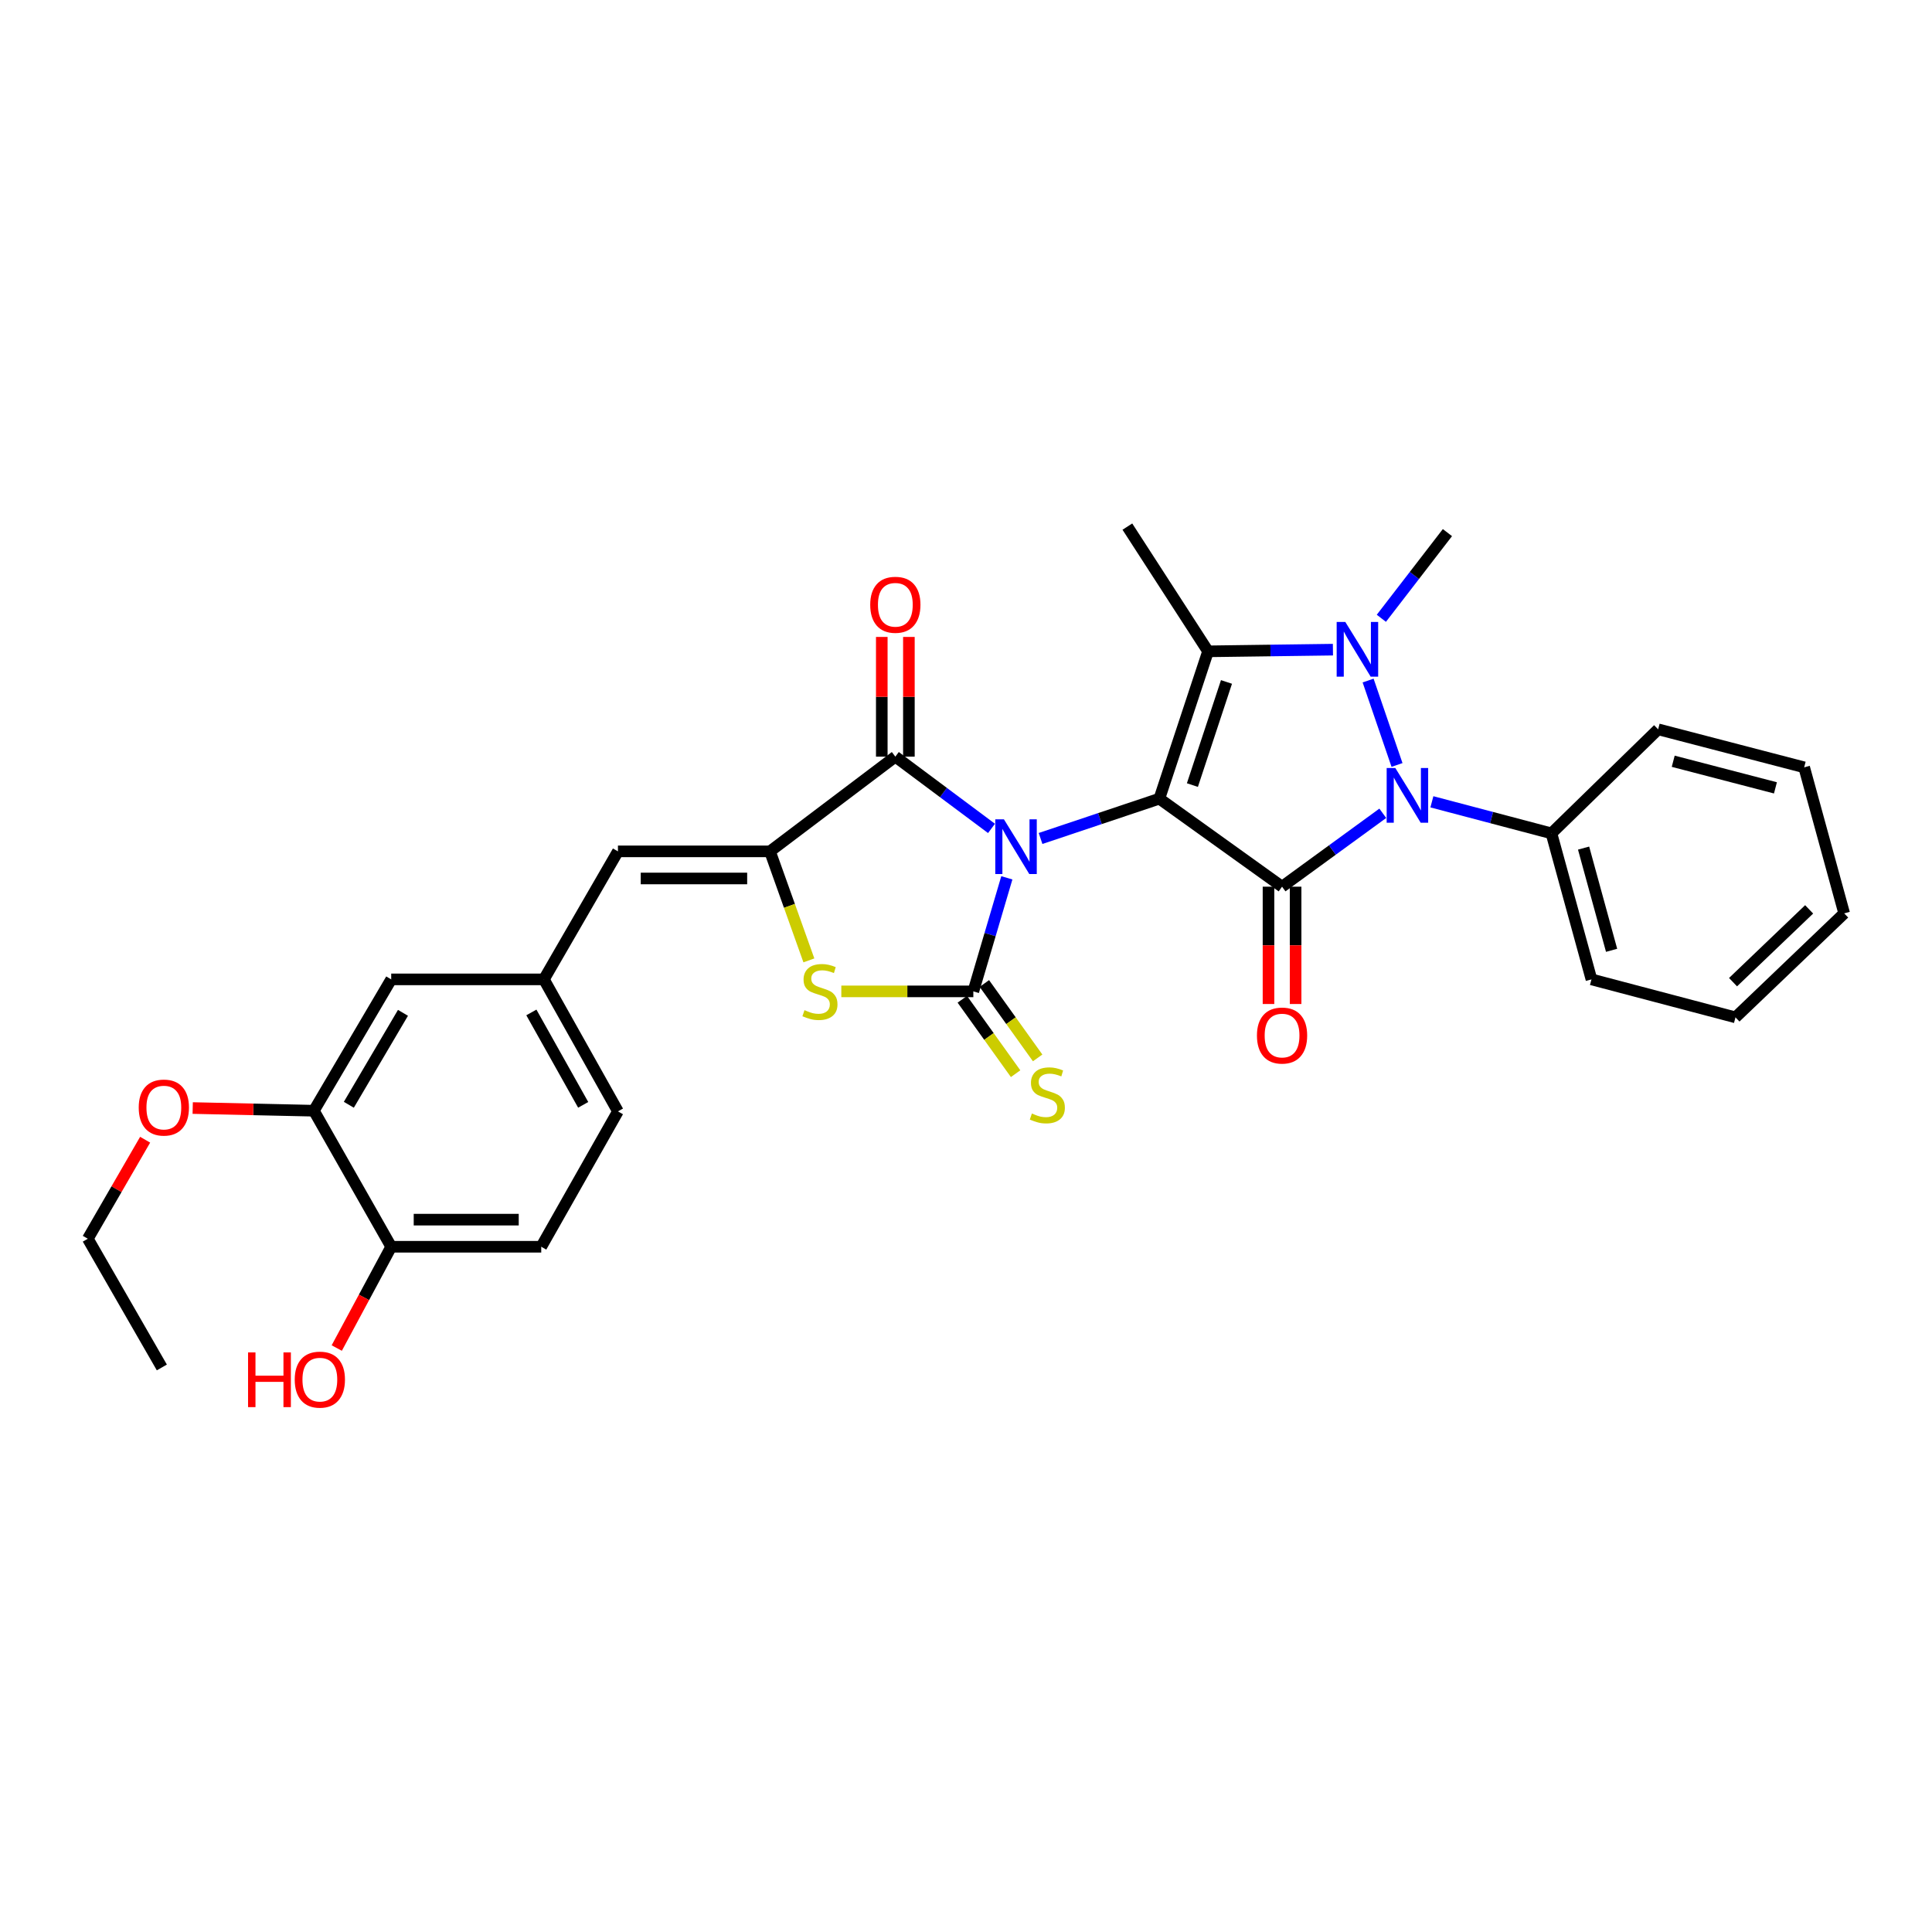 <?xml version='1.0' encoding='iso-8859-1'?>
<svg version='1.1' baseProfile='full'
              xmlns='http://www.w3.org/2000/svg'
                      xmlns:rdkit='http://www.rdkit.org/xml'
                      xmlns:xlink='http://www.w3.org/1999/xlink'
                  xml:space='preserve'
width='1000px' height='1000px' viewBox='0 0 1000 1000'>
<!-- END OF HEADER -->
<rect style='opacity:1.0;fill:#FFFFFF;stroke:none' width='1000' height='1000' x='0' y='0'> </rect>
<path class='bond-0' d='M 538.592,433.995 L 569.337,423.693' style='fill:none;fill-rule:evenodd;stroke:#0000FF;stroke-width:6px;stroke-linecap:butt;stroke-linejoin:miter;stroke-opacity:1' />
<path class='bond-0' d='M 569.337,423.693 L 600.082,413.39' style='fill:none;fill-rule:evenodd;stroke:#000000;stroke-width:6px;stroke-linecap:butt;stroke-linejoin:miter;stroke-opacity:1' />
<path class='bond-3' d='M 521.141,454.361 L 512.469,483.749' style='fill:none;fill-rule:evenodd;stroke:#0000FF;stroke-width:6px;stroke-linecap:butt;stroke-linejoin:miter;stroke-opacity:1' />
<path class='bond-3' d='M 512.469,483.749 L 503.796,513.137' style='fill:none;fill-rule:evenodd;stroke:#000000;stroke-width:6px;stroke-linecap:butt;stroke-linejoin:miter;stroke-opacity:1' />
<path class='bond-6' d='M 513.207,428.783 L 488.316,410.212' style='fill:none;fill-rule:evenodd;stroke:#0000FF;stroke-width:6px;stroke-linecap:butt;stroke-linejoin:miter;stroke-opacity:1' />
<path class='bond-6' d='M 488.316,410.212 L 463.425,391.642' style='fill:none;fill-rule:evenodd;stroke:#000000;stroke-width:6px;stroke-linecap:butt;stroke-linejoin:miter;stroke-opacity:1' />
<path class='bond-1' d='M 600.082,413.39 L 663.59,458.945' style='fill:none;fill-rule:evenodd;stroke:#000000;stroke-width:6px;stroke-linecap:butt;stroke-linejoin:miter;stroke-opacity:1' />
<path class='bond-2' d='M 600.082,413.39 L 625.284,337.13' style='fill:none;fill-rule:evenodd;stroke:#000000;stroke-width:6px;stroke-linecap:butt;stroke-linejoin:miter;stroke-opacity:1' />
<path class='bond-2' d='M 617.185,406.354 L 634.827,352.972' style='fill:none;fill-rule:evenodd;stroke:#000000;stroke-width:6px;stroke-linecap:butt;stroke-linejoin:miter;stroke-opacity:1' />
<path class='bond-5' d='M 663.59,458.945 L 689.66,439.953' style='fill:none;fill-rule:evenodd;stroke:#000000;stroke-width:6px;stroke-linecap:butt;stroke-linejoin:miter;stroke-opacity:1' />
<path class='bond-5' d='M 689.66,439.953 L 715.73,420.961' style='fill:none;fill-rule:evenodd;stroke:#0000FF;stroke-width:6px;stroke-linecap:butt;stroke-linejoin:miter;stroke-opacity:1' />
<path class='bond-11' d='M 656.574,458.945 L 656.574,489.308' style='fill:none;fill-rule:evenodd;stroke:#000000;stroke-width:6px;stroke-linecap:butt;stroke-linejoin:miter;stroke-opacity:1' />
<path class='bond-11' d='M 656.574,489.308 L 656.574,519.671' style='fill:none;fill-rule:evenodd;stroke:#FF0000;stroke-width:6px;stroke-linecap:butt;stroke-linejoin:miter;stroke-opacity:1' />
<path class='bond-11' d='M 670.606,458.945 L 670.606,489.308' style='fill:none;fill-rule:evenodd;stroke:#000000;stroke-width:6px;stroke-linecap:butt;stroke-linejoin:miter;stroke-opacity:1' />
<path class='bond-11' d='M 670.606,489.308 L 670.606,519.671' style='fill:none;fill-rule:evenodd;stroke:#FF0000;stroke-width:6px;stroke-linecap:butt;stroke-linejoin:miter;stroke-opacity:1' />
<path class='bond-4' d='M 625.284,337.13 L 657.604,336.696' style='fill:none;fill-rule:evenodd;stroke:#000000;stroke-width:6px;stroke-linecap:butt;stroke-linejoin:miter;stroke-opacity:1' />
<path class='bond-4' d='M 657.604,336.696 L 689.924,336.263' style='fill:none;fill-rule:evenodd;stroke:#0000FF;stroke-width:6px;stroke-linecap:butt;stroke-linejoin:miter;stroke-opacity:1' />
<path class='bond-19' d='M 625.284,337.13 L 583.525,272.57' style='fill:none;fill-rule:evenodd;stroke:#000000;stroke-width:6px;stroke-linecap:butt;stroke-linejoin:miter;stroke-opacity:1' />
<path class='bond-8' d='M 503.796,513.137 L 469.632,513.137' style='fill:none;fill-rule:evenodd;stroke:#000000;stroke-width:6px;stroke-linecap:butt;stroke-linejoin:miter;stroke-opacity:1' />
<path class='bond-8' d='M 469.632,513.137 L 435.467,513.137' style='fill:none;fill-rule:evenodd;stroke:#CCCC00;stroke-width:6px;stroke-linecap:butt;stroke-linejoin:miter;stroke-opacity:1' />
<path class='bond-10' d='M 498.092,517.222 L 511.883,536.479' style='fill:none;fill-rule:evenodd;stroke:#000000;stroke-width:6px;stroke-linecap:butt;stroke-linejoin:miter;stroke-opacity:1' />
<path class='bond-10' d='M 511.883,536.479 L 525.673,555.736' style='fill:none;fill-rule:evenodd;stroke:#CCCC00;stroke-width:6px;stroke-linecap:butt;stroke-linejoin:miter;stroke-opacity:1' />
<path class='bond-10' d='M 509.5,509.053 L 523.291,528.31' style='fill:none;fill-rule:evenodd;stroke:#000000;stroke-width:6px;stroke-linecap:butt;stroke-linejoin:miter;stroke-opacity:1' />
<path class='bond-10' d='M 523.291,528.31 L 537.081,547.567' style='fill:none;fill-rule:evenodd;stroke:#CCCC00;stroke-width:6px;stroke-linecap:butt;stroke-linejoin:miter;stroke-opacity:1' />
<path class='bond-18' d='M 714.989,320.026 L 732.089,297.853' style='fill:none;fill-rule:evenodd;stroke:#0000FF;stroke-width:6px;stroke-linecap:butt;stroke-linejoin:miter;stroke-opacity:1' />
<path class='bond-18' d='M 732.089,297.853 L 749.189,275.68' style='fill:none;fill-rule:evenodd;stroke:#000000;stroke-width:6px;stroke-linecap:butt;stroke-linejoin:miter;stroke-opacity:1' />
<path class='bond-32' d='M 708.129,352.25 L 723.091,395.945' style='fill:none;fill-rule:evenodd;stroke:#0000FF;stroke-width:6px;stroke-linecap:butt;stroke-linejoin:miter;stroke-opacity:1' />
<path class='bond-12' d='M 741.144,415.017 L 772.083,423.18' style='fill:none;fill-rule:evenodd;stroke:#0000FF;stroke-width:6px;stroke-linecap:butt;stroke-linejoin:miter;stroke-opacity:1' />
<path class='bond-12' d='M 772.083,423.18 L 803.023,431.343' style='fill:none;fill-rule:evenodd;stroke:#000000;stroke-width:6px;stroke-linecap:butt;stroke-linejoin:miter;stroke-opacity:1' />
<path class='bond-7' d='M 463.425,391.642 L 398.538,440.666' style='fill:none;fill-rule:evenodd;stroke:#000000;stroke-width:6px;stroke-linecap:butt;stroke-linejoin:miter;stroke-opacity:1' />
<path class='bond-14' d='M 470.441,391.642 L 470.441,360.659' style='fill:none;fill-rule:evenodd;stroke:#000000;stroke-width:6px;stroke-linecap:butt;stroke-linejoin:miter;stroke-opacity:1' />
<path class='bond-14' d='M 470.441,360.659 L 470.441,329.676' style='fill:none;fill-rule:evenodd;stroke:#FF0000;stroke-width:6px;stroke-linecap:butt;stroke-linejoin:miter;stroke-opacity:1' />
<path class='bond-14' d='M 456.409,391.642 L 456.409,360.659' style='fill:none;fill-rule:evenodd;stroke:#000000;stroke-width:6px;stroke-linecap:butt;stroke-linejoin:miter;stroke-opacity:1' />
<path class='bond-14' d='M 456.409,360.659 L 456.409,329.676' style='fill:none;fill-rule:evenodd;stroke:#FF0000;stroke-width:6px;stroke-linecap:butt;stroke-linejoin:miter;stroke-opacity:1' />
<path class='bond-9' d='M 398.538,440.666 L 319.845,440.666' style='fill:none;fill-rule:evenodd;stroke:#000000;stroke-width:6px;stroke-linecap:butt;stroke-linejoin:miter;stroke-opacity:1' />
<path class='bond-9' d='M 386.734,454.697 L 331.649,454.697' style='fill:none;fill-rule:evenodd;stroke:#000000;stroke-width:6px;stroke-linecap:butt;stroke-linejoin:miter;stroke-opacity:1' />
<path class='bond-31' d='M 398.538,440.666 L 408.607,468.88' style='fill:none;fill-rule:evenodd;stroke:#000000;stroke-width:6px;stroke-linecap:butt;stroke-linejoin:miter;stroke-opacity:1' />
<path class='bond-31' d='M 408.607,468.88 L 418.676,497.094' style='fill:none;fill-rule:evenodd;stroke:#CCCC00;stroke-width:6px;stroke-linecap:butt;stroke-linejoin:miter;stroke-opacity:1' />
<path class='bond-15' d='M 319.845,440.666 L 281.524,506.925' style='fill:none;fill-rule:evenodd;stroke:#000000;stroke-width:6px;stroke-linecap:butt;stroke-linejoin:miter;stroke-opacity:1' />
<path class='bond-24' d='M 803.023,431.343 L 823.734,506.925' style='fill:none;fill-rule:evenodd;stroke:#000000;stroke-width:6px;stroke-linecap:butt;stroke-linejoin:miter;stroke-opacity:1' />
<path class='bond-24' d='M 819.662,438.972 L 834.16,491.879' style='fill:none;fill-rule:evenodd;stroke:#000000;stroke-width:6px;stroke-linecap:butt;stroke-linejoin:miter;stroke-opacity:1' />
<path class='bond-25' d='M 803.023,431.343 L 858.251,377.493' style='fill:none;fill-rule:evenodd;stroke:#000000;stroke-width:6px;stroke-linecap:butt;stroke-linejoin:miter;stroke-opacity:1' />
<path class='bond-13' d='M 162.46,574.907 L 202.489,506.925' style='fill:none;fill-rule:evenodd;stroke:#000000;stroke-width:6px;stroke-linecap:butt;stroke-linejoin:miter;stroke-opacity:1' />
<path class='bond-13' d='M 180.556,571.829 L 208.576,524.241' style='fill:none;fill-rule:evenodd;stroke:#000000;stroke-width:6px;stroke-linecap:butt;stroke-linejoin:miter;stroke-opacity:1' />
<path class='bond-22' d='M 162.46,574.907 L 131.103,574.214' style='fill:none;fill-rule:evenodd;stroke:#000000;stroke-width:6px;stroke-linecap:butt;stroke-linejoin:miter;stroke-opacity:1' />
<path class='bond-22' d='M 131.103,574.214 L 99.746,573.522' style='fill:none;fill-rule:evenodd;stroke:#FF0000;stroke-width:6px;stroke-linecap:butt;stroke-linejoin:miter;stroke-opacity:1' />
<path class='bond-33' d='M 162.46,574.907 L 202.489,645.321' style='fill:none;fill-rule:evenodd;stroke:#000000;stroke-width:6px;stroke-linecap:butt;stroke-linejoin:miter;stroke-opacity:1' />
<path class='bond-17' d='M 281.524,506.925 L 202.489,506.925' style='fill:none;fill-rule:evenodd;stroke:#000000;stroke-width:6px;stroke-linecap:butt;stroke-linejoin:miter;stroke-opacity:1' />
<path class='bond-21' d='M 281.524,506.925 L 319.845,575.25' style='fill:none;fill-rule:evenodd;stroke:#000000;stroke-width:6px;stroke-linecap:butt;stroke-linejoin:miter;stroke-opacity:1' />
<path class='bond-21' d='M 275.034,524.037 L 301.859,571.865' style='fill:none;fill-rule:evenodd;stroke:#000000;stroke-width:6px;stroke-linecap:butt;stroke-linejoin:miter;stroke-opacity:1' />
<path class='bond-16' d='M 202.489,645.321 L 280.144,645.321' style='fill:none;fill-rule:evenodd;stroke:#000000;stroke-width:6px;stroke-linecap:butt;stroke-linejoin:miter;stroke-opacity:1' />
<path class='bond-16' d='M 214.137,631.289 L 268.496,631.289' style='fill:none;fill-rule:evenodd;stroke:#000000;stroke-width:6px;stroke-linecap:butt;stroke-linejoin:miter;stroke-opacity:1' />
<path class='bond-23' d='M 202.489,645.321 L 188.396,671.531' style='fill:none;fill-rule:evenodd;stroke:#000000;stroke-width:6px;stroke-linecap:butt;stroke-linejoin:miter;stroke-opacity:1' />
<path class='bond-23' d='M 188.396,671.531 L 174.303,697.742' style='fill:none;fill-rule:evenodd;stroke:#FF0000;stroke-width:6px;stroke-linecap:butt;stroke-linejoin:miter;stroke-opacity:1' />
<path class='bond-20' d='M 280.144,645.321 L 319.845,575.25' style='fill:none;fill-rule:evenodd;stroke:#000000;stroke-width:6px;stroke-linecap:butt;stroke-linejoin:miter;stroke-opacity:1' />
<path class='bond-26' d='M 75.124,589.915 L 60.289,615.544' style='fill:none;fill-rule:evenodd;stroke:#FF0000;stroke-width:6px;stroke-linecap:butt;stroke-linejoin:miter;stroke-opacity:1' />
<path class='bond-26' d='M 60.289,615.544 L 45.455,641.174' style='fill:none;fill-rule:evenodd;stroke:#000000;stroke-width:6px;stroke-linecap:butt;stroke-linejoin:miter;stroke-opacity:1' />
<path class='bond-29' d='M 823.734,506.925 L 898.28,526.584' style='fill:none;fill-rule:evenodd;stroke:#000000;stroke-width:6px;stroke-linecap:butt;stroke-linejoin:miter;stroke-opacity:1' />
<path class='bond-28' d='M 858.251,377.493 L 933.834,397.168' style='fill:none;fill-rule:evenodd;stroke:#000000;stroke-width:6px;stroke-linecap:butt;stroke-linejoin:miter;stroke-opacity:1' />
<path class='bond-28' d='M 866.054,394.023 L 918.962,407.796' style='fill:none;fill-rule:evenodd;stroke:#000000;stroke-width:6px;stroke-linecap:butt;stroke-linejoin:miter;stroke-opacity:1' />
<path class='bond-27' d='M 45.455,641.174 L 83.768,707.791' style='fill:none;fill-rule:evenodd;stroke:#000000;stroke-width:6px;stroke-linecap:butt;stroke-linejoin:miter;stroke-opacity:1' />
<path class='bond-30' d='M 933.834,397.168 L 954.545,472.751' style='fill:none;fill-rule:evenodd;stroke:#000000;stroke-width:6px;stroke-linecap:butt;stroke-linejoin:miter;stroke-opacity:1' />
<path class='bond-34' d='M 898.28,526.584 L 954.545,472.751' style='fill:none;fill-rule:evenodd;stroke:#000000;stroke-width:6px;stroke-linecap:butt;stroke-linejoin:miter;stroke-opacity:1' />
<path class='bond-34' d='M 897.019,508.371 L 936.405,470.687' style='fill:none;fill-rule:evenodd;stroke:#000000;stroke-width:6px;stroke-linecap:butt;stroke-linejoin:miter;stroke-opacity:1' />
<path  class='atom-0' d='M 519.636 424.089
L 528.916 439.089
Q 529.836 440.569, 531.316 443.249
Q 532.796 445.929, 532.876 446.089
L 532.876 424.089
L 536.636 424.089
L 536.636 452.409
L 532.756 452.409
L 522.796 436.009
Q 521.636 434.089, 520.396 431.889
Q 519.196 429.689, 518.836 429.009
L 518.836 452.409
L 515.156 452.409
L 515.156 424.089
L 519.636 424.089
' fill='#0000FF'/>
<path  class='atom-5' d='M 696.337 321.933
L 705.617 336.933
Q 706.537 338.413, 708.017 341.093
Q 709.497 343.773, 709.577 343.933
L 709.577 321.933
L 713.337 321.933
L 713.337 350.253
L 709.457 350.253
L 699.497 333.853
Q 698.337 331.933, 697.097 329.733
Q 695.897 327.533, 695.537 326.853
L 695.537 350.253
L 691.857 350.253
L 691.857 321.933
L 696.337 321.933
' fill='#0000FF'/>
<path  class='atom-6' d='M 722.217 397.515
L 731.497 412.515
Q 732.417 413.995, 733.897 416.675
Q 735.377 419.355, 735.457 419.515
L 735.457 397.515
L 739.217 397.515
L 739.217 425.835
L 735.337 425.835
L 725.377 409.435
Q 724.217 407.515, 722.977 405.315
Q 721.777 403.115, 721.417 402.435
L 721.417 425.835
L 717.737 425.835
L 717.737 397.515
L 722.217 397.515
' fill='#0000FF'/>
<path  class='atom-9' d='M 416.402 522.857
Q 416.722 522.977, 418.042 523.537
Q 419.362 524.097, 420.802 524.457
Q 422.282 524.777, 423.722 524.777
Q 426.402 524.777, 427.962 523.497
Q 429.522 522.177, 429.522 519.897
Q 429.522 518.337, 428.722 517.377
Q 427.962 516.417, 426.762 515.897
Q 425.562 515.377, 423.562 514.777
Q 421.042 514.017, 419.522 513.297
Q 418.042 512.577, 416.962 511.057
Q 415.922 509.537, 415.922 506.977
Q 415.922 503.417, 418.322 501.217
Q 420.762 499.017, 425.562 499.017
Q 428.842 499.017, 432.562 500.577
L 431.642 503.657
Q 428.242 502.257, 425.682 502.257
Q 422.922 502.257, 421.402 503.417
Q 419.882 504.537, 419.922 506.497
Q 419.922 508.017, 420.682 508.937
Q 421.482 509.857, 422.602 510.377
Q 423.762 510.897, 425.682 511.497
Q 428.242 512.297, 429.762 513.097
Q 431.282 513.897, 432.362 515.537
Q 433.482 517.137, 433.482 519.897
Q 433.482 523.817, 430.842 525.937
Q 428.242 528.017, 423.882 528.017
Q 421.362 528.017, 419.442 527.457
Q 417.562 526.937, 415.322 526.017
L 416.402 522.857
' fill='#CCCC00'/>
<path  class='atom-11' d='M 534.102 576.348
Q 534.422 576.468, 535.742 577.028
Q 537.062 577.588, 538.502 577.948
Q 539.982 578.268, 541.422 578.268
Q 544.102 578.268, 545.662 576.988
Q 547.222 575.668, 547.222 573.388
Q 547.222 571.828, 546.422 570.868
Q 545.662 569.908, 544.462 569.388
Q 543.262 568.868, 541.262 568.268
Q 538.742 567.508, 537.222 566.788
Q 535.742 566.068, 534.662 564.548
Q 533.622 563.028, 533.622 560.468
Q 533.622 556.908, 536.022 554.708
Q 538.462 552.508, 543.262 552.508
Q 546.542 552.508, 550.262 554.068
L 549.342 557.148
Q 545.942 555.748, 543.382 555.748
Q 540.622 555.748, 539.102 556.908
Q 537.582 558.028, 537.622 559.988
Q 537.622 561.508, 538.382 562.428
Q 539.182 563.348, 540.302 563.868
Q 541.462 564.388, 543.382 564.988
Q 545.942 565.788, 547.462 566.588
Q 548.982 567.388, 550.062 569.028
Q 551.182 570.628, 551.182 573.388
Q 551.182 577.308, 548.542 579.428
Q 545.942 581.508, 541.582 581.508
Q 539.062 581.508, 537.142 580.948
Q 535.262 580.428, 533.022 579.508
L 534.102 576.348
' fill='#CCCC00'/>
<path  class='atom-12' d='M 650.59 535.995
Q 650.59 529.195, 653.95 525.395
Q 657.31 521.595, 663.59 521.595
Q 669.87 521.595, 673.23 525.395
Q 676.59 529.195, 676.59 535.995
Q 676.59 542.875, 673.19 546.795
Q 669.79 550.675, 663.59 550.675
Q 657.35 550.675, 653.95 546.795
Q 650.59 542.915, 650.59 535.995
M 663.59 547.475
Q 667.91 547.475, 670.23 544.595
Q 672.59 541.675, 672.59 535.995
Q 672.59 530.435, 670.23 527.635
Q 667.91 524.795, 663.59 524.795
Q 659.27 524.795, 656.91 527.595
Q 654.59 530.395, 654.59 535.995
Q 654.59 541.715, 656.91 544.595
Q 659.27 547.475, 663.59 547.475
' fill='#FF0000'/>
<path  class='atom-15' d='M 450.425 313.029
Q 450.425 306.229, 453.785 302.429
Q 457.145 298.629, 463.425 298.629
Q 469.705 298.629, 473.065 302.429
Q 476.425 306.229, 476.425 313.029
Q 476.425 319.909, 473.025 323.829
Q 469.625 327.709, 463.425 327.709
Q 457.185 327.709, 453.785 323.829
Q 450.425 319.949, 450.425 313.029
M 463.425 324.509
Q 467.745 324.509, 470.065 321.629
Q 472.425 318.709, 472.425 313.029
Q 472.425 307.469, 470.065 304.669
Q 467.745 301.829, 463.425 301.829
Q 459.105 301.829, 456.745 304.629
Q 454.425 307.429, 454.425 313.029
Q 454.425 318.749, 456.745 321.629
Q 459.105 324.509, 463.425 324.509
' fill='#FF0000'/>
<path  class='atom-23' d='M 71.805 573.272
Q 71.805 566.472, 75.165 562.672
Q 78.525 558.872, 84.805 558.872
Q 91.085 558.872, 94.445 562.672
Q 97.805 566.472, 97.805 573.272
Q 97.805 580.152, 94.405 584.072
Q 91.005 587.952, 84.805 587.952
Q 78.565 587.952, 75.165 584.072
Q 71.805 580.192, 71.805 573.272
M 84.805 584.752
Q 89.125 584.752, 91.445 581.872
Q 93.805 578.952, 93.805 573.272
Q 93.805 567.712, 91.445 564.912
Q 89.125 562.072, 84.805 562.072
Q 80.485 562.072, 78.125 564.872
Q 75.805 567.672, 75.805 573.272
Q 75.805 578.992, 78.125 581.872
Q 80.485 584.752, 84.805 584.752
' fill='#FF0000'/>
<path  class='atom-24' d='M 128.395 700.012
L 132.235 700.012
L 132.235 712.052
L 146.715 712.052
L 146.715 700.012
L 150.555 700.012
L 150.555 728.332
L 146.715 728.332
L 146.715 715.252
L 132.235 715.252
L 132.235 728.332
L 128.395 728.332
L 128.395 700.012
' fill='#FF0000'/>
<path  class='atom-24' d='M 152.555 714.092
Q 152.555 707.292, 155.915 703.492
Q 159.275 699.692, 165.555 699.692
Q 171.835 699.692, 175.195 703.492
Q 178.555 707.292, 178.555 714.092
Q 178.555 720.972, 175.155 724.892
Q 171.755 728.772, 165.555 728.772
Q 159.315 728.772, 155.915 724.892
Q 152.555 721.012, 152.555 714.092
M 165.555 725.572
Q 169.875 725.572, 172.195 722.692
Q 174.555 719.772, 174.555 714.092
Q 174.555 708.532, 172.195 705.732
Q 169.875 702.892, 165.555 702.892
Q 161.235 702.892, 158.875 705.692
Q 156.555 708.492, 156.555 714.092
Q 156.555 719.812, 158.875 722.692
Q 161.235 725.572, 165.555 725.572
' fill='#FF0000'/>
</svg>
